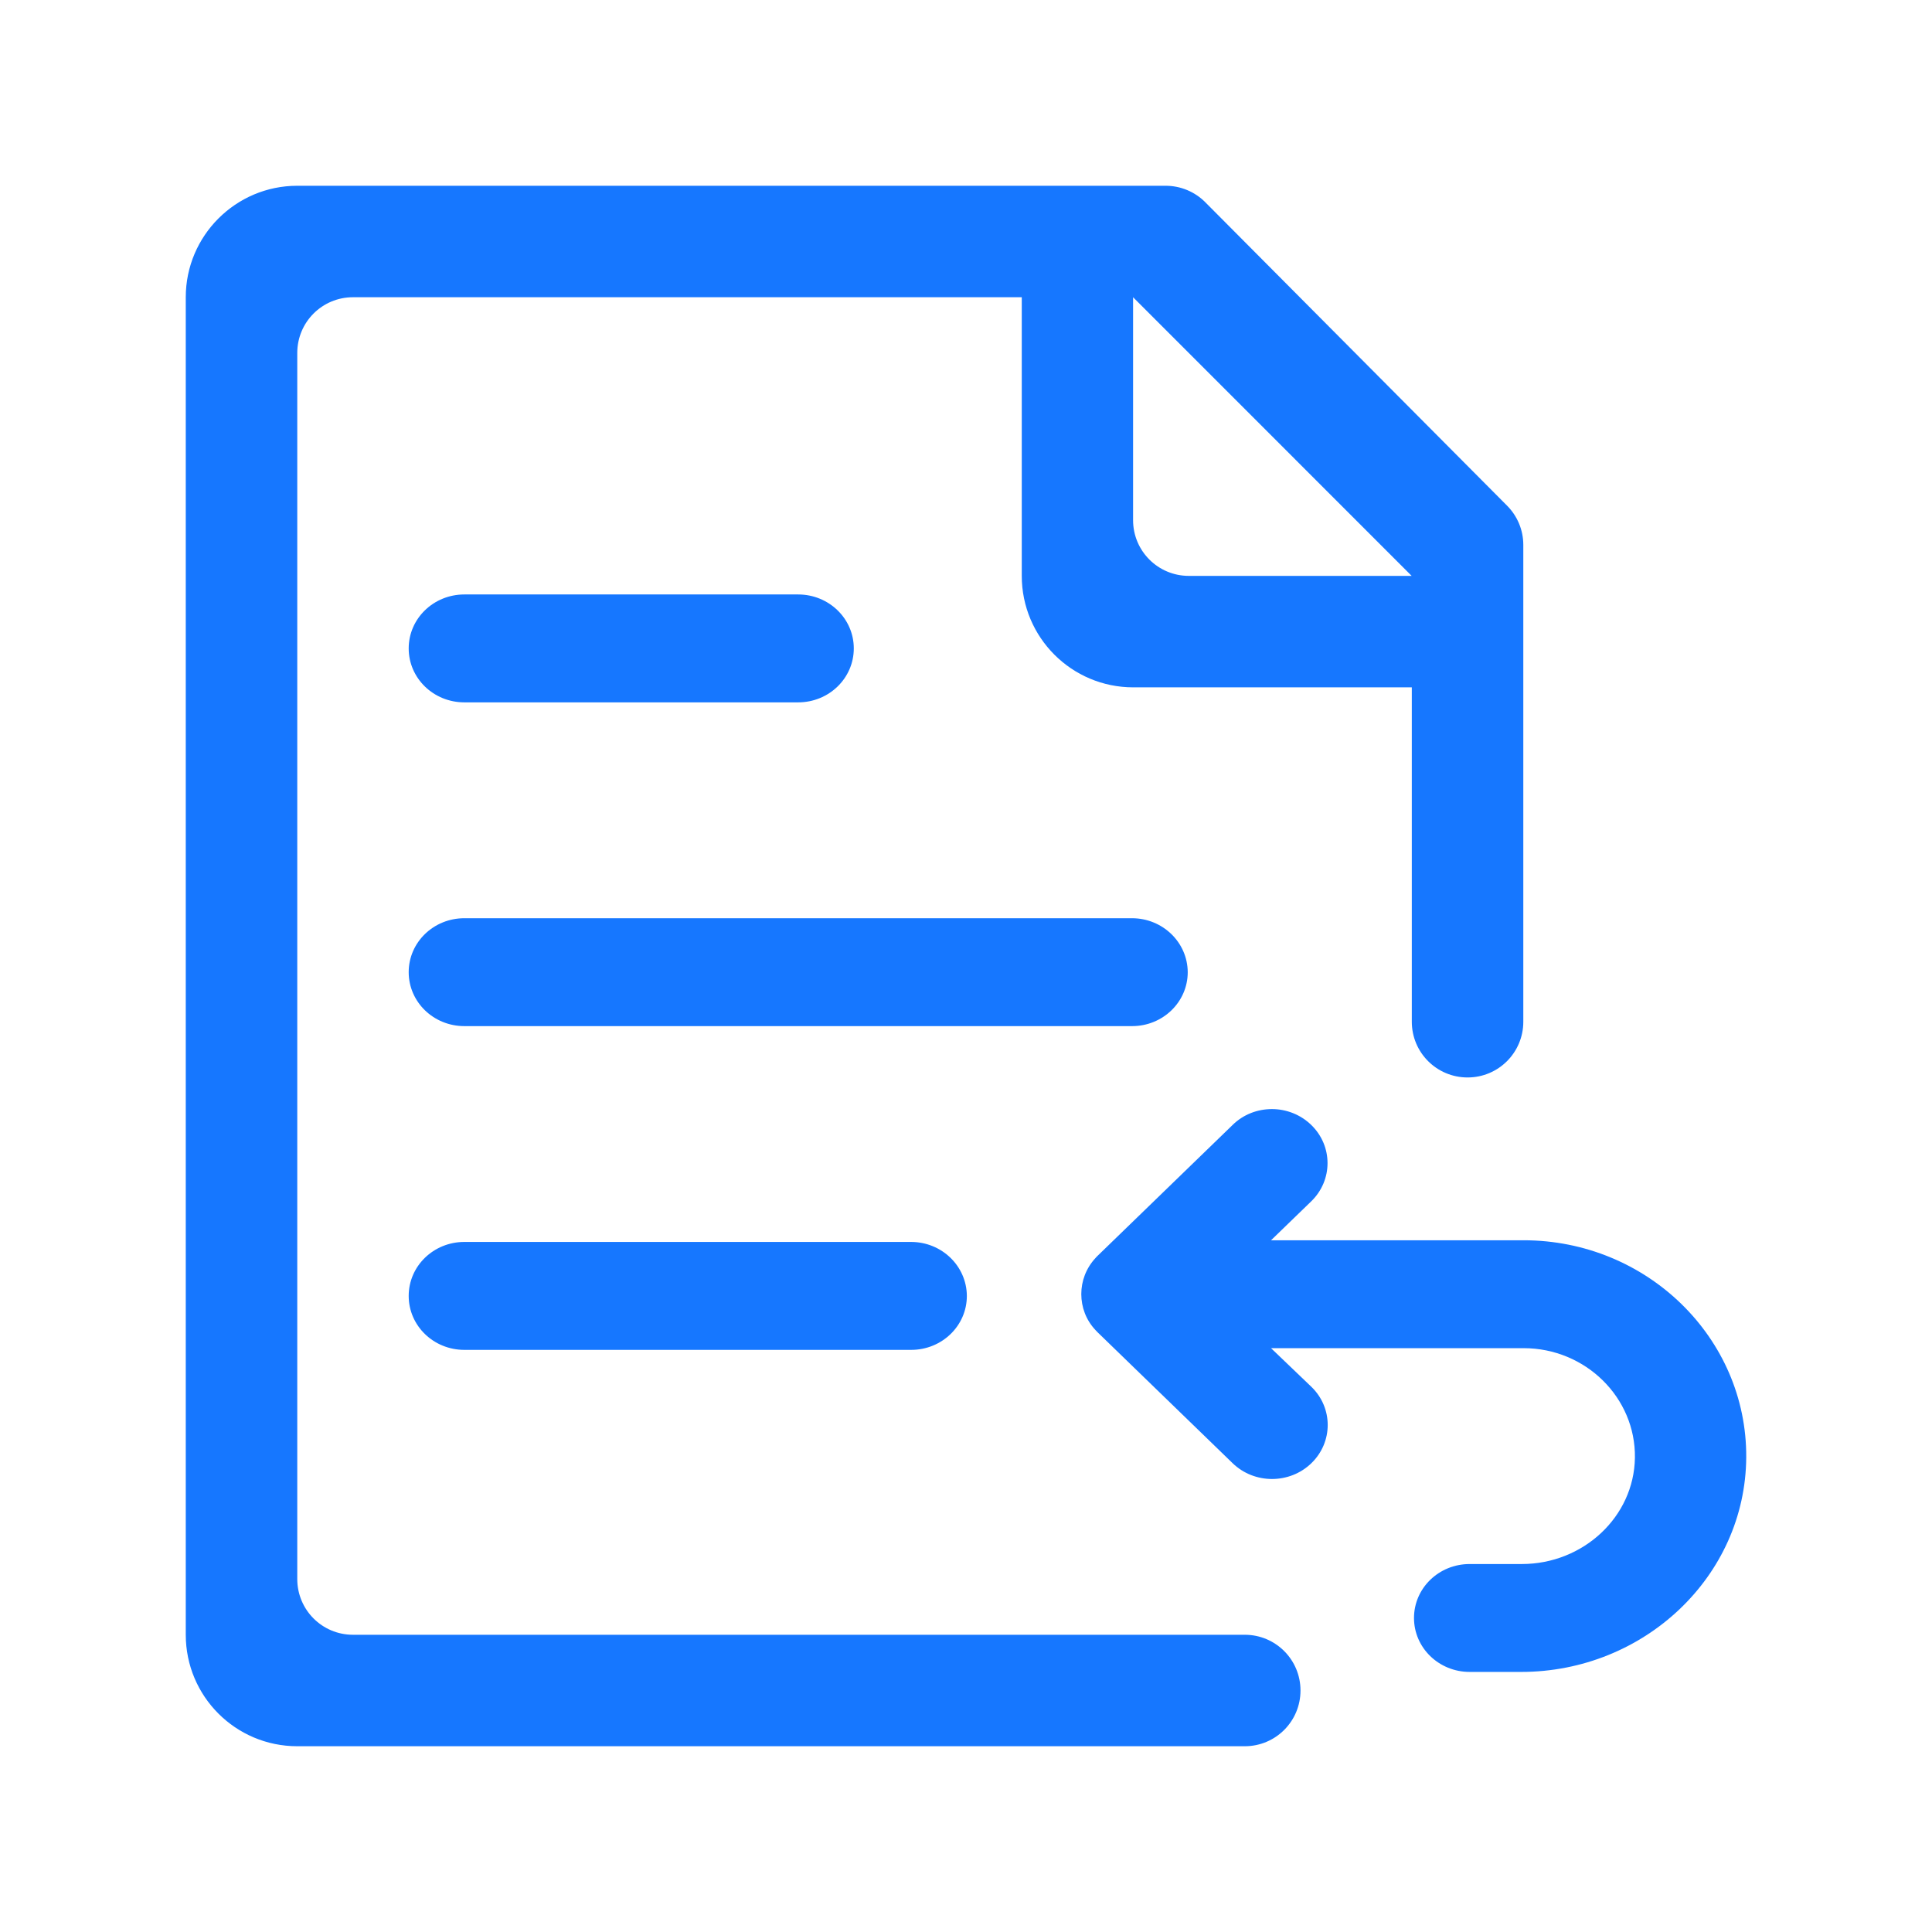 <svg width="52" height="52" viewBox="0 0 52 52" fill="none" xmlns="http://www.w3.org/2000/svg">
<path d="M24.52 33.427H12.498C11.669 33.427 11 34.076 11 34.88C11 35.683 11.669 36.332 12.498 36.332H24.524C25.353 36.332 26.023 35.683 26.023 34.88C26.018 34.076 25.349 33.427 24.52 33.427ZM30.465 24.714H12.498C11.669 24.714 11 25.363 11 26.166C11 26.969 11.669 27.618 12.498 27.618H30.47C31.299 27.618 31.968 26.969 31.968 26.166C31.963 25.363 31.294 24.714 30.465 24.714ZM12.498 18.904H21.482C22.31 18.904 22.98 18.256 22.98 17.452C22.98 16.649 22.31 16 21.482 16H12.498C11.669 16 11 16.649 11 17.452C11 18.256 11.669 18.904 12.498 18.904ZM41.008 33.382H34.21L35.292 32.334C35.877 31.766 35.877 30.845 35.292 30.278C35.002 29.996 34.618 29.851 34.234 29.851C33.85 29.851 33.466 29.992 33.176 30.278L29.538 33.804C29.52 33.822 29.501 33.84 29.487 33.858C29.229 34.135 29.103 34.485 29.103 34.83C29.103 35.179 29.229 35.529 29.487 35.801C29.506 35.819 29.52 35.837 29.538 35.855L33.176 39.382C33.761 39.949 34.711 39.949 35.296 39.382C35.882 38.814 35.882 37.893 35.296 37.326L34.21 36.286H41.008C42.674 36.286 44.027 37.616 44.004 39.236C43.98 40.829 42.609 42.096 40.961 42.096H39.556C38.728 42.096 38.058 42.744 38.058 43.548C38.058 44.351 38.728 45 39.556 45H40.942C44.247 45 46.981 42.431 47 39.223C47.019 36.005 44.322 33.382 41.008 33.382Z" fill="#1677FF"/>
<path d="M40.559 13.606L32.438 5.441C32.157 5.159 31.773 5 31.374 5H8.001C6.346 5 5 6.345 5 8V44C5 45.655 6.341 47 8.001 47H33.503C34.333 47 35.003 46.33 35.003 45.5C35.003 44.67 34.333 44 33.503 44H9.501C8.671 44 8.001 43.33 8.001 42.5V9.5C8.001 8.67 8.671 8 9.501 8H27.501V15.5C27.501 17.155 28.842 18.5 30.502 18.5H37.999V27.5C37.999 28.33 38.67 29 39.5 29C40.33 29 41 28.33 41 27.5V14.666C41 14.267 40.841 13.887 40.559 13.606ZM31.998 15.5C31.168 15.5 30.497 14.83 30.497 14V8L37.995 15.5H31.998Z" fill="#1677FF"/>
</svg>
